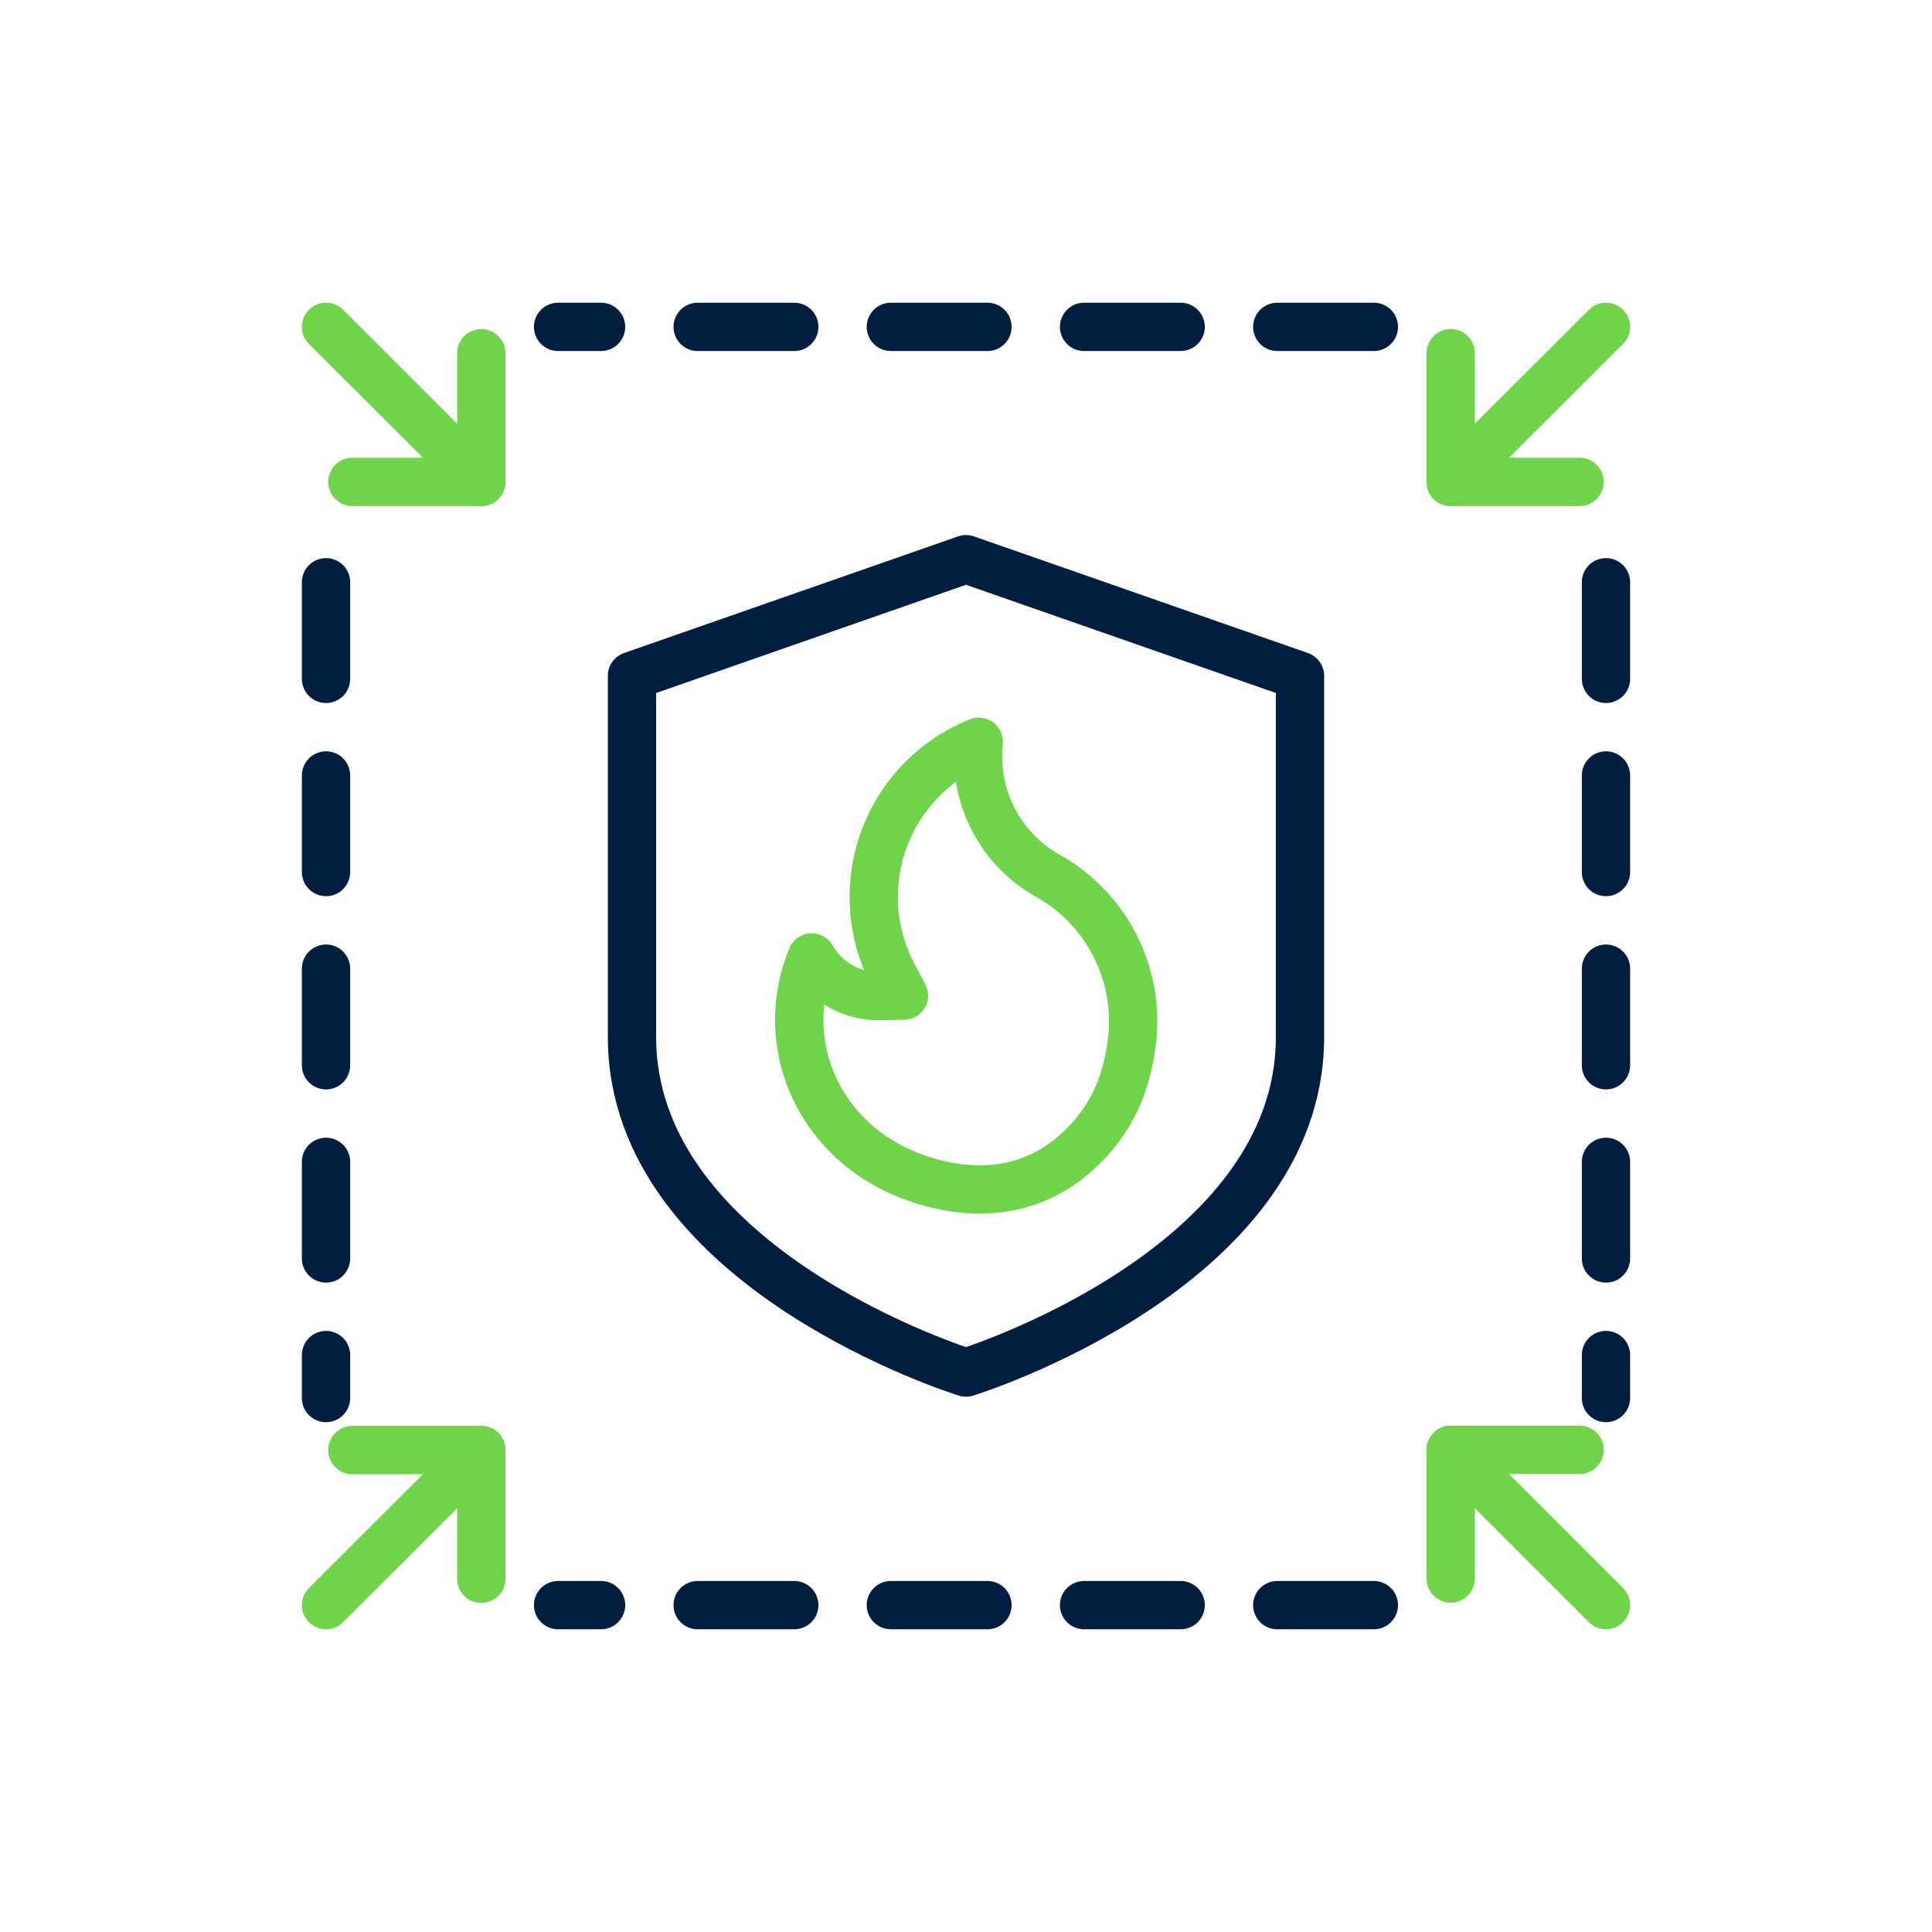 <svg width="80" height="80" viewBox="0 0 80 80" fill="none" xmlns="http://www.w3.org/2000/svg">
<g clip-path="url(#clip0_255_5011)">
<path d="M19.93 14.625V19.955H14.59" stroke="#70D44B" stroke-width="2" stroke-linecap="round" stroke-linejoin="round"/>
<path d="M19.93 19.955L13.5 13.535" stroke="#70D44B" stroke-width="2" stroke-linecap="round" stroke-linejoin="round"/>
<path d="M56.889 66.465H23.109" stroke="#011E41" stroke-width="2" stroke-linecap="round" stroke-linejoin="round" stroke-dasharray="4 4"/>
<path d="M56.889 13.535H23.109" stroke="#011E41" stroke-width="2" stroke-linecap="round" stroke-linejoin="round" stroke-dasharray="4 4"/>
<path d="M66.5 24.11V57.89" stroke="#011E41" stroke-width="2" stroke-linecap="round" stroke-linejoin="round" stroke-dasharray="4 4"/>
<path d="M13.5 24.11V57.89" stroke="#011E41" stroke-width="2" stroke-linecap="round" stroke-linejoin="round" stroke-dasharray="4 4"/>
<path d="M65.41 19.955H60.07V14.625" stroke="#70D44B" stroke-width="2" stroke-linecap="round" stroke-linejoin="round"/>
<path d="M60.07 19.955L66.5 13.535" stroke="#70D44B" stroke-width="2" stroke-linecap="round" stroke-linejoin="round"/>
<path d="M19.93 65.375V60.045H14.59" stroke="#70D44B" stroke-width="2" stroke-linecap="round" stroke-linejoin="round"/>
<path d="M19.93 60.045L13.5 66.465" stroke="#70D44B" stroke-width="2" stroke-linecap="round" stroke-linejoin="round"/>
<path d="M65.41 60.035H60.07V65.365" stroke="#70D44B" stroke-width="2" stroke-linecap="round" stroke-linejoin="round"/>
<path d="M60.07 60.035L66.5 66.465" stroke="#70D44B" stroke-width="2" stroke-linecap="round" stroke-linejoin="round"/>
<path d="M53.83 42.945C53.83 52.565 40 56.835 40 56.835C40 56.835 26.17 52.565 26.17 42.945V27.985L40 23.155L53.83 27.985V42.945Z" stroke="#011E41" stroke-width="2" stroke-linecap="round" stroke-linejoin="round"/>
<path d="M44.781 47.535C46.05 46.285 46.63 44.925 46.861 43.215C46.861 43.165 46.87 43.115 46.88 43.065C47.191 40.315 45.821 37.635 43.41 36.275L43.38 36.255H43.37C41.401 35.135 40.291 32.965 40.531 30.715C38.35 31.585 36.761 33.505 36.31 35.805C36.281 35.945 36.251 36.105 36.24 36.245L36.221 36.395C36.071 37.755 36.331 39.125 36.961 40.335L37.431 41.225L36.41 41.245C36.27 41.245 36.141 41.245 36.011 41.225C35.001 41.115 34.111 40.525 33.611 39.645C32.261 42.925 33.641 46.565 36.761 48.255C36.761 48.255 41.31 50.935 44.791 47.515L44.781 47.535Z" stroke="#70D44B" stroke-width="2" stroke-linecap="round" stroke-linejoin="round"/>
</g>
<defs>
<clipPath id="clip0_255_5011">
<rect width="55" height="54.93" fill="white" transform="translate(12.5 12.535)"/>
</clipPath>
</defs>
</svg>
